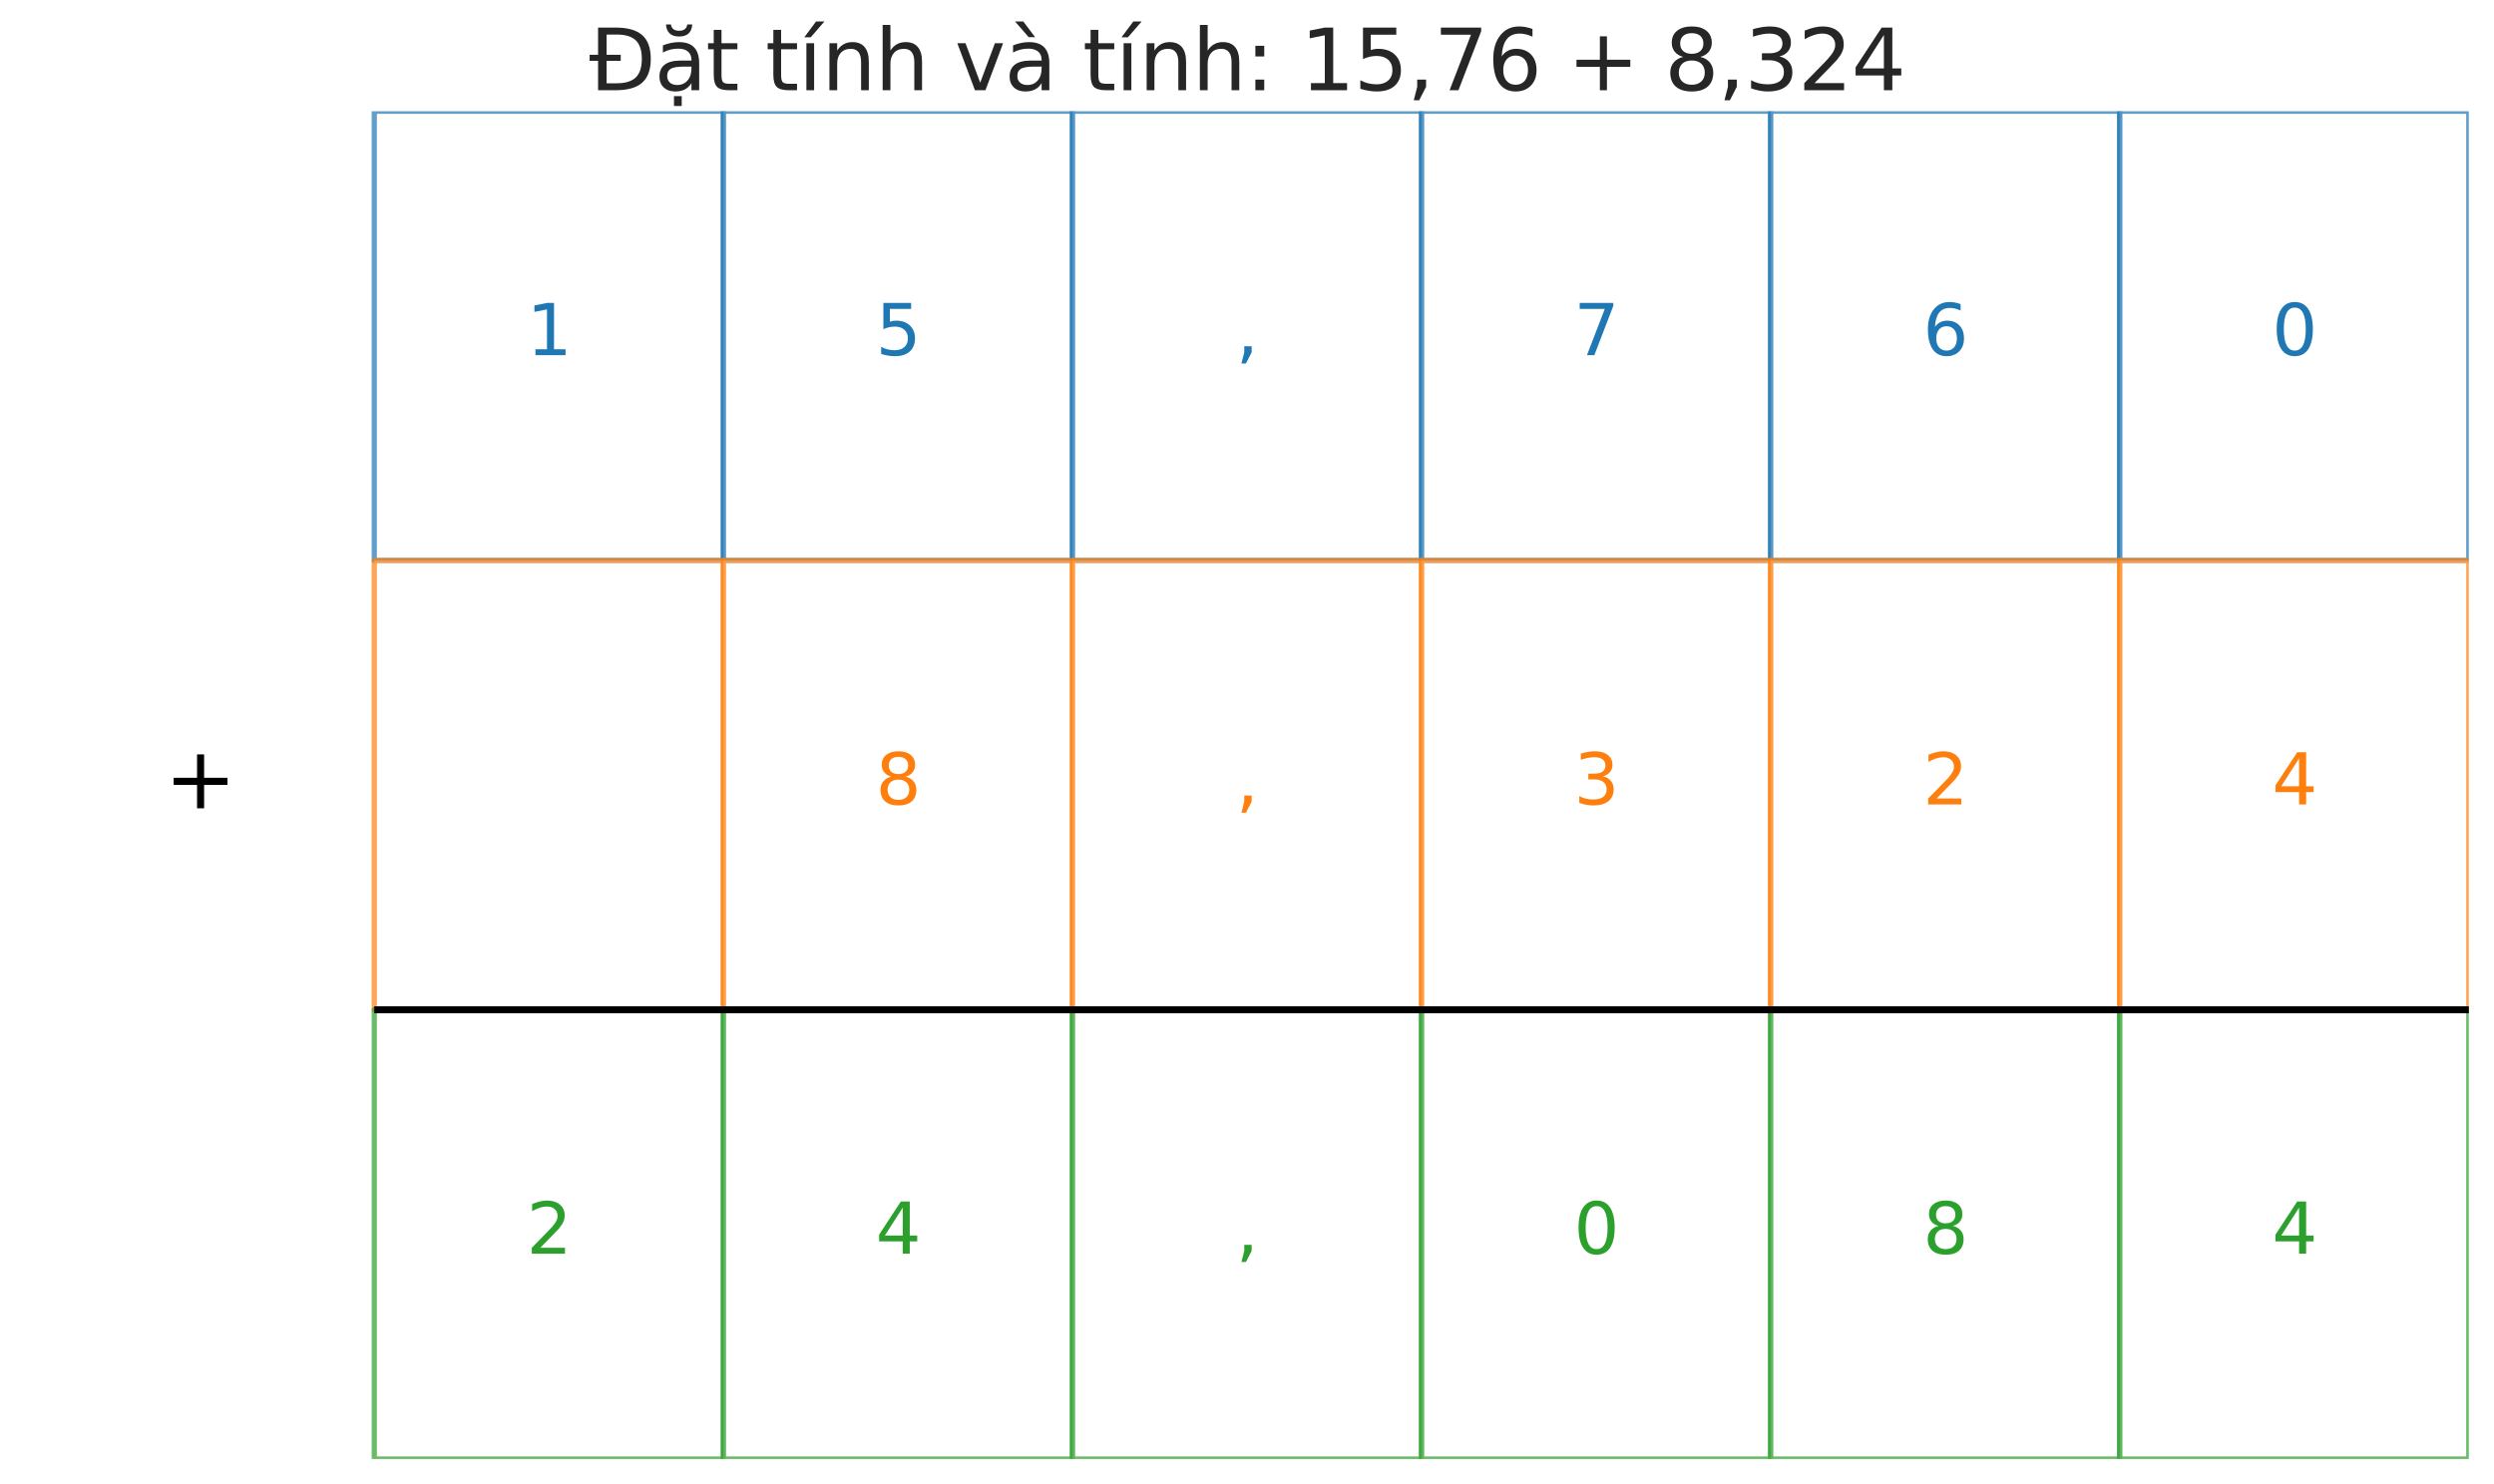<?xml version="1.0" encoding="utf-8" standalone="no"?>
<!DOCTYPE svg PUBLIC "-//W3C//DTD SVG 1.1//EN"
  "http://www.w3.org/Graphics/SVG/1.1/DTD/svg11.dtd">
<svg xmlns:xlink="http://www.w3.org/1999/xlink" width="712.8pt" height="424.32pt" viewBox="0 0 712.8 424.32" xmlns="http://www.w3.org/2000/svg" version="1.1">
 <defs>
  <style type="text/css">*{stroke-linejoin: round; stroke-linecap: butt}</style>
 </defs>
 <g id="figure_1">
  <g id="patch_1">
   <path d="M 0 424.32 
L 712.8 424.32 
L 712.8 0 
L 0 0 
z
" style="fill: #ffffff"/>
  </g>
  <g id="axes_1">
   <g id="patch_2">
    <path d="M 106.971 160.24 
L 206.743 160.24 
L 206.743 31.8 
L 106.971 31.8 
z
" clip-path="url(#p739b79875c)" style="fill: #ffffff; opacity: 0.7; stroke: #1f77b4; stroke-width: 1.5; stroke-linejoin: miter"/>
   </g>
   <g id="patch_3">
    <path d="M 206.743 160.24 
L 306.514 160.24 
L 306.514 31.8 
L 206.743 31.8 
z
" clip-path="url(#p739b79875c)" style="fill: #ffffff; opacity: 0.7; stroke: #1f77b4; stroke-width: 1.5; stroke-linejoin: miter"/>
   </g>
   <g id="patch_4">
    <path d="M 306.514 160.24 
L 406.286 160.24 
L 406.286 31.8 
L 306.514 31.8 
z
" clip-path="url(#p739b79875c)" style="fill: #ffffff; opacity: 0.7; stroke: #1f77b4; stroke-width: 1.5; stroke-linejoin: miter"/>
   </g>
   <g id="patch_5">
    <path d="M 406.286 160.24 
L 506.057 160.24 
L 506.057 31.8 
L 406.286 31.8 
z
" clip-path="url(#p739b79875c)" style="fill: #ffffff; opacity: 0.7; stroke: #1f77b4; stroke-width: 1.5; stroke-linejoin: miter"/>
   </g>
   <g id="patch_6">
    <path d="M 506.057 160.24 
L 605.829 160.24 
L 605.829 31.8 
L 506.057 31.8 
z
" clip-path="url(#p739b79875c)" style="fill: #ffffff; opacity: 0.7; stroke: #1f77b4; stroke-width: 1.5; stroke-linejoin: miter"/>
   </g>
   <g id="patch_7">
    <path d="M 605.829 160.24 
L 705.6 160.24 
L 705.6 31.8 
L 605.829 31.8 
z
" clip-path="url(#p739b79875c)" style="fill: #ffffff; opacity: 0.7; stroke: #1f77b4; stroke-width: 1.5; stroke-linejoin: miter"/>
   </g>
   <g id="patch_8">
    <path d="M 106.971 288.68 
L 206.743 288.68 
L 206.743 160.24 
L 106.971 160.24 
z
" clip-path="url(#p739b79875c)" style="fill: #ffffff; opacity: 0.7; stroke: #ff7f0e; stroke-width: 1.5; stroke-linejoin: miter"/>
   </g>
   <g id="patch_9">
    <path d="M 206.743 288.68 
L 306.514 288.68 
L 306.514 160.24 
L 206.743 160.24 
z
" clip-path="url(#p739b79875c)" style="fill: #ffffff; opacity: 0.7; stroke: #ff7f0e; stroke-width: 1.5; stroke-linejoin: miter"/>
   </g>
   <g id="patch_10">
    <path d="M 306.514 288.68 
L 406.286 288.68 
L 406.286 160.24 
L 306.514 160.24 
z
" clip-path="url(#p739b79875c)" style="fill: #ffffff; opacity: 0.7; stroke: #ff7f0e; stroke-width: 1.5; stroke-linejoin: miter"/>
   </g>
   <g id="patch_11">
    <path d="M 406.286 288.68 
L 506.057 288.68 
L 506.057 160.24 
L 406.286 160.24 
z
" clip-path="url(#p739b79875c)" style="fill: #ffffff; opacity: 0.7; stroke: #ff7f0e; stroke-width: 1.5; stroke-linejoin: miter"/>
   </g>
   <g id="patch_12">
    <path d="M 506.057 288.68 
L 605.829 288.68 
L 605.829 160.24 
L 506.057 160.24 
z
" clip-path="url(#p739b79875c)" style="fill: #ffffff; opacity: 0.7; stroke: #ff7f0e; stroke-width: 1.5; stroke-linejoin: miter"/>
   </g>
   <g id="patch_13">
    <path d="M 605.829 288.68 
L 705.6 288.68 
L 705.6 160.24 
L 605.829 160.24 
z
" clip-path="url(#p739b79875c)" style="fill: #ffffff; opacity: 0.7; stroke: #ff7f0e; stroke-width: 1.5; stroke-linejoin: miter"/>
   </g>
   <g id="patch_14">
    <path d="M 106.971 417.12 
L 206.743 417.12 
L 206.743 288.68 
L 106.971 288.68 
z
" clip-path="url(#p739b79875c)" style="fill: #ffffff; opacity: 0.7; stroke: #2ca02c; stroke-width: 1.5; stroke-linejoin: miter"/>
   </g>
   <g id="patch_15">
    <path d="M 206.743 417.12 
L 306.514 417.12 
L 306.514 288.68 
L 206.743 288.68 
z
" clip-path="url(#p739b79875c)" style="fill: #ffffff; opacity: 0.7; stroke: #2ca02c; stroke-width: 1.5; stroke-linejoin: miter"/>
   </g>
   <g id="patch_16">
    <path d="M 306.514 417.12 
L 406.286 417.12 
L 406.286 288.68 
L 306.514 288.68 
z
" clip-path="url(#p739b79875c)" style="fill: #ffffff; opacity: 0.7; stroke: #2ca02c; stroke-width: 1.5; stroke-linejoin: miter"/>
   </g>
   <g id="patch_17">
    <path d="M 406.286 417.12 
L 506.057 417.12 
L 506.057 288.68 
L 406.286 288.68 
z
" clip-path="url(#p739b79875c)" style="fill: #ffffff; opacity: 0.7; stroke: #2ca02c; stroke-width: 1.5; stroke-linejoin: miter"/>
   </g>
   <g id="patch_18">
    <path d="M 506.057 417.12 
L 605.829 417.12 
L 605.829 288.68 
L 506.057 288.68 
z
" clip-path="url(#p739b79875c)" style="fill: #ffffff; opacity: 0.7; stroke: #2ca02c; stroke-width: 1.5; stroke-linejoin: miter"/>
   </g>
   <g id="patch_19">
    <path d="M 605.829 417.12 
L 705.6 417.12 
L 705.6 288.68 
L 605.829 288.68 
z
" clip-path="url(#p739b79875c)" style="fill: #ffffff; opacity: 0.7; stroke: #2ca02c; stroke-width: 1.5; stroke-linejoin: miter"/>
   </g>
   <g id="LineCollection_1">
    <path d="M 106.971 288.68 
L 705.6 288.68 
" clip-path="url(#p739b79875c)" style="fill: none; stroke: #000000; stroke-width: 2"/>
   </g>
   <g id="text_1">
    <!-- 1 -->
    <g style="fill: #1f77b4" transform="translate(150.495 101.539) scale(0.2 -0.2)">
     <defs>
      <path id="DejaVuSans-31" d="M 794 531 
L 1825 531 
L 1825 4091 
L 703 3866 
L 703 4441 
L 1819 4666 
L 2450 4666 
L 2450 531 
L 3481 531 
L 3481 0 
L 794 0 
L 794 531 
z
" transform="scale(0.016)"/>
     </defs>
     <use xlink:href="#DejaVuSans-31"/>
    </g>
   </g>
   <g id="text_2">
    <!-- 5 -->
    <g style="fill: #1f77b4" transform="translate(250.266 101.539) scale(0.2 -0.2)">
     <defs>
      <path id="DejaVuSans-35" d="M 691 4666 
L 3169 4666 
L 3169 4134 
L 1269 4134 
L 1269 2991 
Q 1406 3038 1543 3061 
Q 1681 3084 1819 3084 
Q 2600 3084 3056 2656 
Q 3513 2228 3513 1497 
Q 3513 744 3044 326 
Q 2575 -91 1722 -91 
Q 1428 -91 1123 -41 
Q 819 9 494 109 
L 494 744 
Q 775 591 1075 516 
Q 1375 441 1709 441 
Q 2250 441 2565 725 
Q 2881 1009 2881 1497 
Q 2881 1984 2565 2268 
Q 2250 2553 1709 2553 
Q 1456 2553 1204 2497 
Q 953 2441 691 2322 
L 691 4666 
z
" transform="scale(0.016)"/>
     </defs>
     <use xlink:href="#DejaVuSans-35"/>
    </g>
   </g>
   <g id="text_3">
    <!-- , -->
    <g style="fill: #1f77b4" transform="translate(353.222 101.539) scale(0.2 -0.2)">
     <defs>
      <path id="DejaVuSans-2c" d="M 750 794 
L 1409 794 
L 1409 256 
L 897 -744 
L 494 -744 
L 750 256 
L 750 794 
z
" transform="scale(0.016)"/>
     </defs>
     <use xlink:href="#DejaVuSans-2c"/>
    </g>
   </g>
   <g id="text_4">
    <!-- 7 -->
    <g style="fill: #1f77b4" transform="translate(449.809 101.539) scale(0.2 -0.2)">
     <defs>
      <path id="DejaVuSans-37" d="M 525 4666 
L 3525 4666 
L 3525 4397 
L 1831 0 
L 1172 0 
L 2766 4134 
L 525 4134 
L 525 4666 
z
" transform="scale(0.016)"/>
     </defs>
     <use xlink:href="#DejaVuSans-37"/>
    </g>
   </g>
   <g id="text_5">
    <!-- 6 -->
    <g style="fill: #1f77b4" transform="translate(549.58 101.539) scale(0.2 -0.2)">
     <defs>
      <path id="DejaVuSans-36" d="M 2113 2584 
Q 1688 2584 1439 2293 
Q 1191 2003 1191 1497 
Q 1191 994 1439 701 
Q 1688 409 2113 409 
Q 2538 409 2786 701 
Q 3034 994 3034 1497 
Q 3034 2003 2786 2293 
Q 2538 2584 2113 2584 
z
M 3366 4563 
L 3366 3988 
Q 3128 4100 2886 4159 
Q 2644 4219 2406 4219 
Q 1781 4219 1451 3797 
Q 1122 3375 1075 2522 
Q 1259 2794 1537 2939 
Q 1816 3084 2150 3084 
Q 2853 3084 3261 2657 
Q 3669 2231 3669 1497 
Q 3669 778 3244 343 
Q 2819 -91 2113 -91 
Q 1303 -91 875 529 
Q 447 1150 447 2328 
Q 447 3434 972 4092 
Q 1497 4750 2381 4750 
Q 2619 4750 2861 4703 
Q 3103 4656 3366 4563 
z
" transform="scale(0.016)"/>
     </defs>
     <use xlink:href="#DejaVuSans-36"/>
    </g>
   </g>
   <g id="text_6">
    <!-- 0 -->
    <g style="fill: #1f77b4" transform="translate(649.352 101.539) scale(0.2 -0.2)">
     <defs>
      <path id="DejaVuSans-30" d="M 2034 4250 
Q 1547 4250 1301 3770 
Q 1056 3291 1056 2328 
Q 1056 1369 1301 889 
Q 1547 409 2034 409 
Q 2525 409 2770 889 
Q 3016 1369 3016 2328 
Q 3016 3291 2770 3770 
Q 2525 4250 2034 4250 
z
M 2034 4750 
Q 2819 4750 3233 4129 
Q 3647 3509 3647 2328 
Q 3647 1150 3233 529 
Q 2819 -91 2034 -91 
Q 1250 -91 836 529 
Q 422 1150 422 2328 
Q 422 3509 836 4129 
Q 1250 4750 2034 4750 
z
" transform="scale(0.016)"/>
     </defs>
     <use xlink:href="#DejaVuSans-30"/>
    </g>
   </g>
   <g id="text_7">
    <!-- 8 -->
    <g style="fill: #ff7f0e" transform="translate(250.266 229.979) scale(0.2 -0.2)">
     <defs>
      <path id="DejaVuSans-38" d="M 2034 2216 
Q 1584 2216 1326 1975 
Q 1069 1734 1069 1313 
Q 1069 891 1326 650 
Q 1584 409 2034 409 
Q 2484 409 2743 651 
Q 3003 894 3003 1313 
Q 3003 1734 2745 1975 
Q 2488 2216 2034 2216 
z
M 1403 2484 
Q 997 2584 770 2862 
Q 544 3141 544 3541 
Q 544 4100 942 4425 
Q 1341 4750 2034 4750 
Q 2731 4750 3128 4425 
Q 3525 4100 3525 3541 
Q 3525 3141 3298 2862 
Q 3072 2584 2669 2484 
Q 3125 2378 3379 2068 
Q 3634 1759 3634 1313 
Q 3634 634 3220 271 
Q 2806 -91 2034 -91 
Q 1263 -91 848 271 
Q 434 634 434 1313 
Q 434 1759 690 2068 
Q 947 2378 1403 2484 
z
M 1172 3481 
Q 1172 3119 1398 2916 
Q 1625 2713 2034 2713 
Q 2441 2713 2670 2916 
Q 2900 3119 2900 3481 
Q 2900 3844 2670 4047 
Q 2441 4250 2034 4250 
Q 1625 4250 1398 4047 
Q 1172 3844 1172 3481 
z
" transform="scale(0.016)"/>
     </defs>
     <use xlink:href="#DejaVuSans-38"/>
    </g>
   </g>
   <g id="text_8">
    <!-- , -->
    <g style="fill: #ff7f0e" transform="translate(353.222 229.979) scale(0.2 -0.2)">
     <use xlink:href="#DejaVuSans-2c"/>
    </g>
   </g>
   <g id="text_9">
    <!-- 3 -->
    <g style="fill: #ff7f0e" transform="translate(449.809 229.979) scale(0.2 -0.2)">
     <defs>
      <path id="DejaVuSans-33" d="M 2597 2516 
Q 3050 2419 3304 2112 
Q 3559 1806 3559 1356 
Q 3559 666 3084 287 
Q 2609 -91 1734 -91 
Q 1441 -91 1130 -33 
Q 819 25 488 141 
L 488 750 
Q 750 597 1062 519 
Q 1375 441 1716 441 
Q 2309 441 2620 675 
Q 2931 909 2931 1356 
Q 2931 1769 2642 2001 
Q 2353 2234 1838 2234 
L 1294 2234 
L 1294 2753 
L 1863 2753 
Q 2328 2753 2575 2939 
Q 2822 3125 2822 3475 
Q 2822 3834 2567 4026 
Q 2313 4219 1838 4219 
Q 1578 4219 1281 4162 
Q 984 4106 628 3988 
L 628 4550 
Q 988 4650 1302 4700 
Q 1616 4750 1894 4750 
Q 2613 4750 3031 4423 
Q 3450 4097 3450 3541 
Q 3450 3153 3228 2886 
Q 3006 2619 2597 2516 
z
" transform="scale(0.016)"/>
     </defs>
     <use xlink:href="#DejaVuSans-33"/>
    </g>
   </g>
   <g id="text_10">
    <!-- 2 -->
    <g style="fill: #ff7f0e" transform="translate(549.58 229.979) scale(0.2 -0.2)">
     <defs>
      <path id="DejaVuSans-32" d="M 1228 531 
L 3431 531 
L 3431 0 
L 469 0 
L 469 531 
Q 828 903 1448 1529 
Q 2069 2156 2228 2338 
Q 2531 2678 2651 2914 
Q 2772 3150 2772 3378 
Q 2772 3750 2511 3984 
Q 2250 4219 1831 4219 
Q 1534 4219 1204 4116 
Q 875 4013 500 3803 
L 500 4441 
Q 881 4594 1212 4672 
Q 1544 4750 1819 4750 
Q 2544 4750 2975 4387 
Q 3406 4025 3406 3419 
Q 3406 3131 3298 2873 
Q 3191 2616 2906 2266 
Q 2828 2175 2409 1742 
Q 1991 1309 1228 531 
z
" transform="scale(0.016)"/>
     </defs>
     <use xlink:href="#DejaVuSans-32"/>
    </g>
   </g>
   <g id="text_11">
    <!-- 4 -->
    <g style="fill: #ff7f0e" transform="translate(649.352 229.979) scale(0.2 -0.2)">
     <defs>
      <path id="DejaVuSans-34" d="M 2419 4116 
L 825 1625 
L 2419 1625 
L 2419 4116 
z
M 2253 4666 
L 3047 4666 
L 3047 1625 
L 3713 1625 
L 3713 1100 
L 3047 1100 
L 3047 0 
L 2419 0 
L 2419 1100 
L 313 1100 
L 313 1709 
L 2253 4666 
z
" transform="scale(0.016)"/>
     </defs>
     <use xlink:href="#DejaVuSans-34"/>
    </g>
   </g>
   <g id="text_12">
    <!-- 2 -->
    <g style="fill: #2ca02c" transform="translate(150.495 358.419) scale(0.2 -0.2)">
     <use xlink:href="#DejaVuSans-32"/>
    </g>
   </g>
   <g id="text_13">
    <!-- 4 -->
    <g style="fill: #2ca02c" transform="translate(250.266 358.419) scale(0.2 -0.2)">
     <use xlink:href="#DejaVuSans-34"/>
    </g>
   </g>
   <g id="text_14">
    <!-- , -->
    <g style="fill: #2ca02c" transform="translate(353.222 358.419) scale(0.2 -0.2)">
     <use xlink:href="#DejaVuSans-2c"/>
    </g>
   </g>
   <g id="text_15">
    <!-- 0 -->
    <g style="fill: #2ca02c" transform="translate(449.809 358.419) scale(0.2 -0.2)">
     <use xlink:href="#DejaVuSans-30"/>
    </g>
   </g>
   <g id="text_16">
    <!-- 8 -->
    <g style="fill: #2ca02c" transform="translate(549.58 358.419) scale(0.2 -0.2)">
     <use xlink:href="#DejaVuSans-38"/>
    </g>
   </g>
   <g id="text_17">
    <!-- 4 -->
    <g style="fill: #2ca02c" transform="translate(649.352 358.419) scale(0.2 -0.2)">
     <use xlink:href="#DejaVuSans-34"/>
    </g>
   </g>
   <g id="text_18">
    <!-- + -->
    <g transform="translate(47.03 231.083) scale(0.24 -0.24)">
     <defs>
      <path id="DejaVuSans-2b" d="M 2944 4013 
L 2944 2272 
L 4684 2272 
L 4684 1741 
L 2944 1741 
L 2944 0 
L 2419 0 
L 2419 1741 
L 678 1741 
L 678 2272 
L 2419 2272 
L 2419 4013 
L 2944 4013 
z
" transform="scale(0.016)"/>
     </defs>
     <use xlink:href="#DejaVuSans-2b"/>
    </g>
   </g>
   <g id="text_19">
    <!-- Đặt tính và tính: 15,76 + 8,324 -->
    <g style="fill: #262626" transform="translate(168.403 25.8) scale(0.24 -0.24)">
     <defs>
      <path id="DejaVuSans-110" d="M 659 4666 
L 1959 4666 
Q 3313 4666 3947 4102 
Q 4581 3538 4581 2338 
Q 4581 1131 3945 565 
Q 3309 0 1959 0 
L 659 0 
L 659 2188 
L 31 2188 
L 31 2638 
L 659 2638 
L 659 4666 
z
M 1294 4147 
L 1294 2638 
L 2344 2638 
L 2344 2188 
L 1294 2188 
L 1294 519 
L 2053 519 
Q 3019 519 3467 956 
Q 3916 1394 3916 2338 
Q 3916 3275 3467 3711 
Q 3019 4147 2053 4147 
L 1294 4147 
z
" transform="scale(0.016)"/>
      <path id="DejaVuSans-1eb7" d="M 870 4897 
L 1239 4897 
Q 1273 4663 1424 4545 
Q 1576 4428 1848 4428 
Q 2117 4428 2267 4544 
Q 2417 4660 2457 4897 
L 2826 4897 
Q 2795 4450 2548 4225 
Q 2301 4000 1848 4000 
Q 1395 4000 1148 4225 
Q 901 4450 870 4897 
z
M 2194 1759 
Q 1497 1759 1228 1600 
Q 959 1441 959 1056 
Q 959 750 1161 570 
Q 1363 391 1709 391 
Q 2188 391 2477 730 
Q 2766 1069 2766 1631 
L 2766 1759 
L 2194 1759 
z
M 3341 1997 
L 3341 0 
L 2766 0 
L 2766 531 
Q 2569 213 2275 61 
Q 1981 -91 1556 -91 
Q 1019 -91 701 211 
Q 384 513 384 1019 
Q 384 1609 779 1909 
Q 1175 2209 1959 2209 
L 2766 2209 
L 2766 2266 
Q 2766 2663 2505 2880 
Q 2244 3097 1772 3097 
Q 1472 3097 1187 3025 
Q 903 2953 641 2809 
L 641 3341 
Q 956 3463 1253 3523 
Q 1550 3584 1831 3584 
Q 2591 3584 2966 3190 
Q 3341 2797 3341 1997 
z
M 1466 -441 
L 2041 -441 
L 2041 -1172 
L 1466 -1172 
L 1466 -441 
z
" transform="scale(0.016)"/>
      <path id="DejaVuSans-74" d="M 1172 4494 
L 1172 3500 
L 2356 3500 
L 2356 3053 
L 1172 3053 
L 1172 1153 
Q 1172 725 1289 603 
Q 1406 481 1766 481 
L 2356 481 
L 2356 0 
L 1766 0 
Q 1100 0 847 248 
Q 594 497 594 1153 
L 594 3053 
L 172 3053 
L 172 3500 
L 594 3500 
L 594 4494 
L 1172 4494 
z
" transform="scale(0.016)"/>
      <path id="DejaVuSans-20" transform="scale(0.016)"/>
      <path id="DejaVuSans-ed" d="M 1322 5119 
L 1944 5119 
L 926 3944 
L 447 3944 
L 1322 5119 
z
M 603 3500 
L 1178 3500 
L 1178 0 
L 603 0 
L 603 3500 
z
M 891 3584 
L 891 3584 
z
" transform="scale(0.016)"/>
      <path id="DejaVuSans-6e" d="M 3513 2113 
L 3513 0 
L 2938 0 
L 2938 2094 
Q 2938 2591 2744 2837 
Q 2550 3084 2163 3084 
Q 1697 3084 1428 2787 
Q 1159 2491 1159 1978 
L 1159 0 
L 581 0 
L 581 3500 
L 1159 3500 
L 1159 2956 
Q 1366 3272 1645 3428 
Q 1925 3584 2291 3584 
Q 2894 3584 3203 3211 
Q 3513 2838 3513 2113 
z
" transform="scale(0.016)"/>
      <path id="DejaVuSans-68" d="M 3513 2113 
L 3513 0 
L 2938 0 
L 2938 2094 
Q 2938 2591 2744 2837 
Q 2550 3084 2163 3084 
Q 1697 3084 1428 2787 
Q 1159 2491 1159 1978 
L 1159 0 
L 581 0 
L 581 4863 
L 1159 4863 
L 1159 2956 
Q 1366 3272 1645 3428 
Q 1925 3584 2291 3584 
Q 2894 3584 3203 3211 
Q 3513 2838 3513 2113 
z
" transform="scale(0.016)"/>
      <path id="DejaVuSans-76" d="M 191 3500 
L 800 3500 
L 1894 563 
L 2988 3500 
L 3597 3500 
L 2284 0 
L 1503 0 
L 191 3500 
z
" transform="scale(0.016)"/>
      <path id="DejaVuSans-e0" d="M 2194 1759 
Q 1497 1759 1228 1600 
Q 959 1441 959 1056 
Q 959 750 1161 570 
Q 1363 391 1709 391 
Q 2188 391 2477 730 
Q 2766 1069 2766 1631 
L 2766 1759 
L 2194 1759 
z
M 3341 1997 
L 3341 0 
L 2766 0 
L 2766 531 
Q 2569 213 2275 61 
Q 1981 -91 1556 -91 
Q 1019 -91 701 211 
Q 384 513 384 1019 
Q 384 1609 779 1909 
Q 1175 2209 1959 2209 
L 2766 2209 
L 2766 2266 
Q 2766 2663 2505 2880 
Q 2244 3097 1772 3097 
Q 1472 3097 1187 3025 
Q 903 2953 641 2809 
L 641 3341 
Q 956 3463 1253 3523 
Q 1550 3584 1831 3584 
Q 2591 3584 2966 3190 
Q 3341 2797 3341 1997 
z
M 1403 5119 
L 2284 3950 
L 1806 3950 
L 787 5119 
L 1403 5119 
z
" transform="scale(0.016)"/>
      <path id="DejaVuSans-3a" d="M 750 794 
L 1409 794 
L 1409 0 
L 750 0 
L 750 794 
z
M 750 3309 
L 1409 3309 
L 1409 2516 
L 750 2516 
L 750 3309 
z
" transform="scale(0.016)"/>
     </defs>
     <use xlink:href="#DejaVuSans-110"/>
     <use xlink:href="#DejaVuSans-1eb7" transform="translate(77.49 0)"/>
     <use xlink:href="#DejaVuSans-74" transform="translate(138.77 0)"/>
     <use xlink:href="#DejaVuSans-20" transform="translate(177.979 0)"/>
     <use xlink:href="#DejaVuSans-74" transform="translate(209.766 0)"/>
     <use xlink:href="#DejaVuSans-ed" transform="translate(248.975 0)"/>
     <use xlink:href="#DejaVuSans-6e" transform="translate(276.758 0)"/>
     <use xlink:href="#DejaVuSans-68" transform="translate(340.137 0)"/>
     <use xlink:href="#DejaVuSans-20" transform="translate(403.516 0)"/>
     <use xlink:href="#DejaVuSans-76" transform="translate(435.303 0)"/>
     <use xlink:href="#DejaVuSans-e0" transform="translate(494.482 0)"/>
     <use xlink:href="#DejaVuSans-20" transform="translate(555.762 0)"/>
     <use xlink:href="#DejaVuSans-74" transform="translate(587.549 0)"/>
     <use xlink:href="#DejaVuSans-ed" transform="translate(626.758 0)"/>
     <use xlink:href="#DejaVuSans-6e" transform="translate(654.541 0)"/>
     <use xlink:href="#DejaVuSans-68" transform="translate(717.92 0)"/>
     <use xlink:href="#DejaVuSans-3a" transform="translate(781.299 0)"/>
     <use xlink:href="#DejaVuSans-20" transform="translate(814.99 0)"/>
     <use xlink:href="#DejaVuSans-31" transform="translate(846.777 0)"/>
     <use xlink:href="#DejaVuSans-35" transform="translate(910.4 0)"/>
     <use xlink:href="#DejaVuSans-2c" transform="translate(974.023 0)"/>
     <use xlink:href="#DejaVuSans-37" transform="translate(1005.811 0)"/>
     <use xlink:href="#DejaVuSans-36" transform="translate(1069.434 0)"/>
     <use xlink:href="#DejaVuSans-20" transform="translate(1133.057 0)"/>
     <use xlink:href="#DejaVuSans-2b" transform="translate(1164.844 0)"/>
     <use xlink:href="#DejaVuSans-20" transform="translate(1248.633 0)"/>
     <use xlink:href="#DejaVuSans-38" transform="translate(1280.42 0)"/>
     <use xlink:href="#DejaVuSans-2c" transform="translate(1344.043 0)"/>
     <use xlink:href="#DejaVuSans-33" transform="translate(1375.83 0)"/>
     <use xlink:href="#DejaVuSans-32" transform="translate(1439.453 0)"/>
     <use xlink:href="#DejaVuSans-34" transform="translate(1503.076 0)"/>
    </g>
   </g>
  </g>
 </g>
 <defs>
  <clipPath id="p739b79875c">
   <rect x="7.2" y="31.8" width="698.4" height="385.32"/>
  </clipPath>
 </defs>
</svg>
